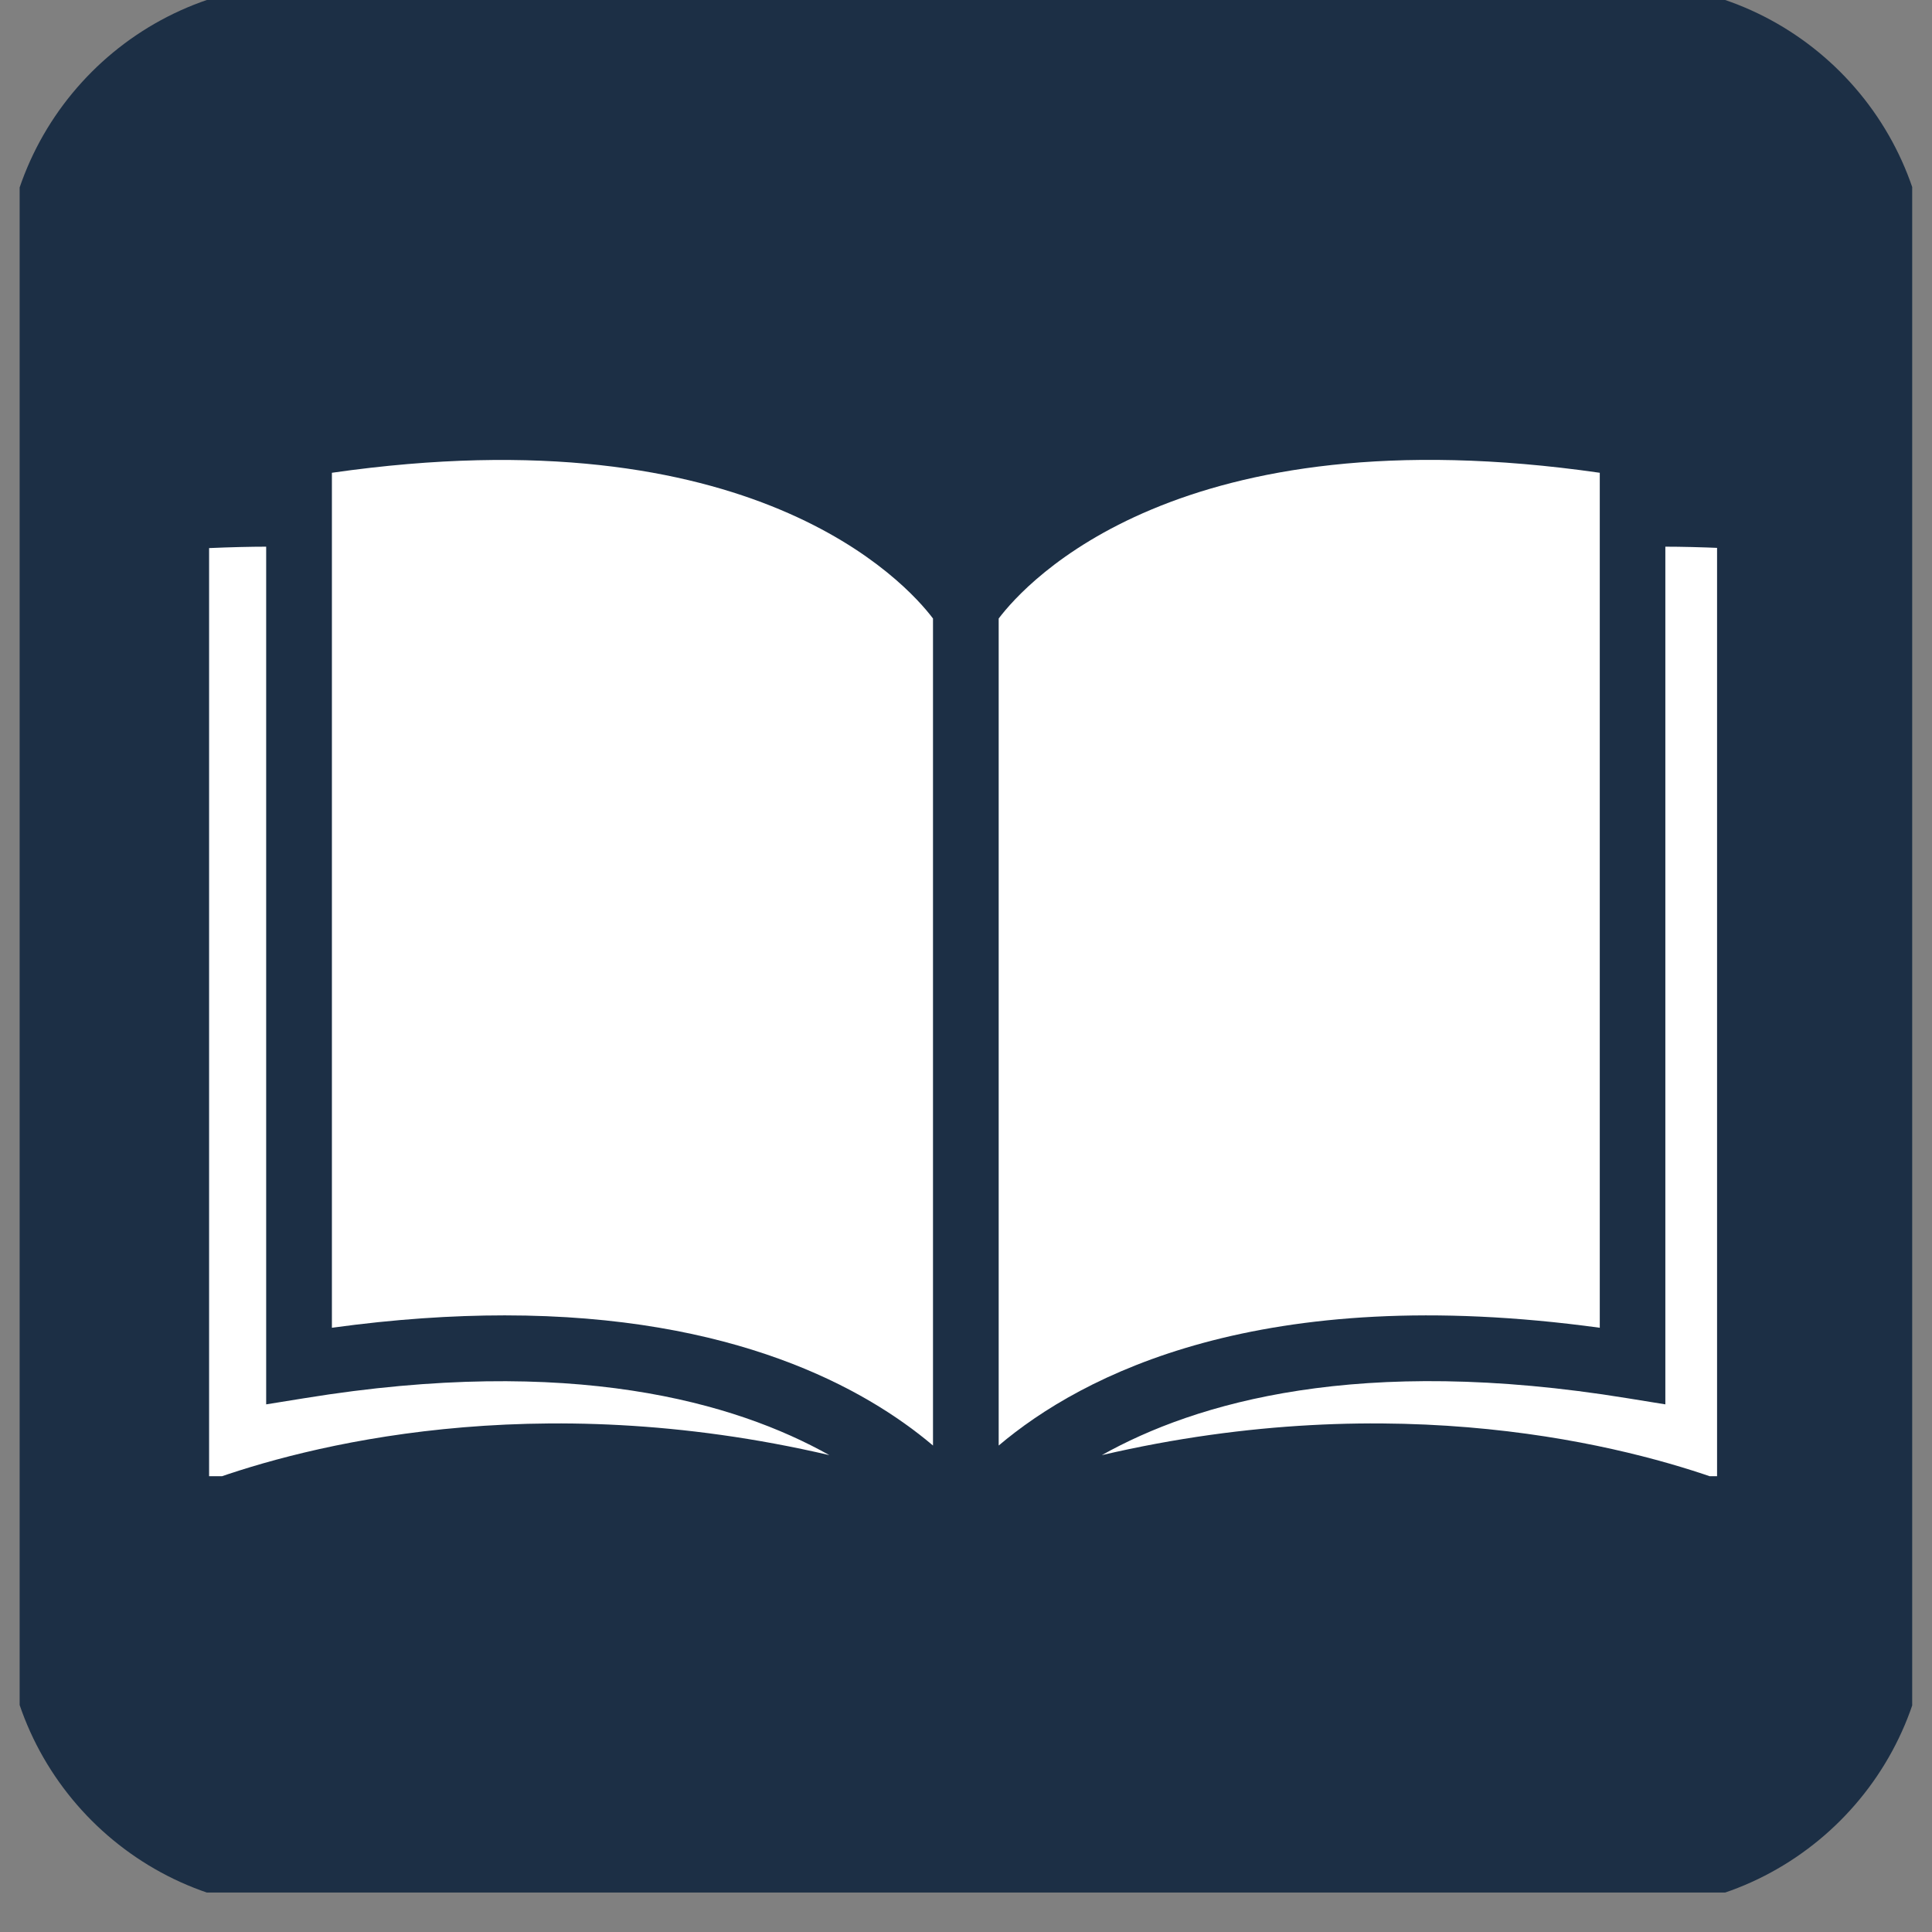 <svg xmlns="http://www.w3.org/2000/svg" xmlns:xlink="http://www.w3.org/1999/xlink" width="64" zoomAndPan="magnify" viewBox="0 0 48 48" height="64" preserveAspectRatio="xMidYMid meet" version="1.0"><rect x="0" y="0" width="48" height="48" fill="#808080" stroke="none"/><defs><clipPath id="af4afb9d07"><path d="M 0.488 0 L 47.508 0 L 47.508 47.02 L 0.488 47.02 Z M 0.488 0 " clip-rule="nonzero"/></clipPath><clipPath id="af21ecd2a7"><path d="M 7.562 -0.402 L 40.438 -0.402 C 44.566 -0.402 47.91 2.945 47.91 7.07 L 47.91 39.949 C 47.91 44.074 44.566 47.422 40.438 47.422 L 7.562 47.422 C 3.434 47.422 0.09 44.074 0.09 39.949 L 0.09 7.07 C 0.09 2.945 3.434 -0.402 7.562 -0.402 Z M 7.562 -0.402 " clip-rule="nonzero"/></clipPath><clipPath id="b426d065e9"><path d="M 5.191 13 L 21 13 L 21 36.676 L 5.191 36.676 Z M 5.191 13 " clip-rule="nonzero"/></clipPath><clipPath id="064dbd94d5"><path d="M 27 13 L 42.66 13 L 42.66 36.676 L 27 36.676 Z M 27 13 " clip-rule="nonzero"/></clipPath></defs><g clip-path="url(#af4afb9d07)"><g clip-path="url(#af21ecd2a7)"><path fill="#1c2f45" d="M 0.09 -0.402 L 47.91 -0.402 L 47.91 47.422 L 0.09 47.422 Z M 0.09 -0.402 " fill-opacity="1" fill-rule="nonzero"/></g></g><g clip-path="url(#b426d065e9)"><path fill="#ffffff" d="M 5.195 36.789 C 7.547 35.938 13.23 34.434 20.605 36.152 C 18.273 34.844 14.211 33.656 7.562 34.738 L 6.613 34.891 L 6.613 13.582 C 6.234 13.582 5.727 13.594 5.195 13.617 L 5.195 36.789 " fill-opacity="1" fill-rule="nonzero"/></g><path fill="#ffffff" d="M 23.18 35.914 L 23.18 15.367 C 22.512 14.48 18.695 10.246 8.246 11.746 L 8.246 32.988 C 9.809 32.773 11.238 32.68 12.539 32.68 C 18.234 32.68 21.496 34.488 23.18 35.914 " fill-opacity="1" fill-rule="nonzero"/><g clip-path="url(#064dbd94d5)"><path fill="#ffffff" d="M 42.797 36.789 L 42.797 13.617 C 42.262 13.594 41.758 13.582 41.375 13.582 L 41.375 34.891 L 40.43 34.738 C 33.77 33.652 29.707 34.844 27.375 36.152 C 34.754 34.434 40.445 35.938 42.797 36.789 " fill-opacity="1" fill-rule="nonzero"/></g><path fill="#ffffff" d="M 39.746 32.988 L 39.746 11.746 C 29.289 10.242 25.488 14.473 24.812 15.367 L 24.812 35.914 C 26.879 34.164 31.332 31.836 39.746 32.988 " fill-opacity="1" fill-rule="nonzero"/></svg>